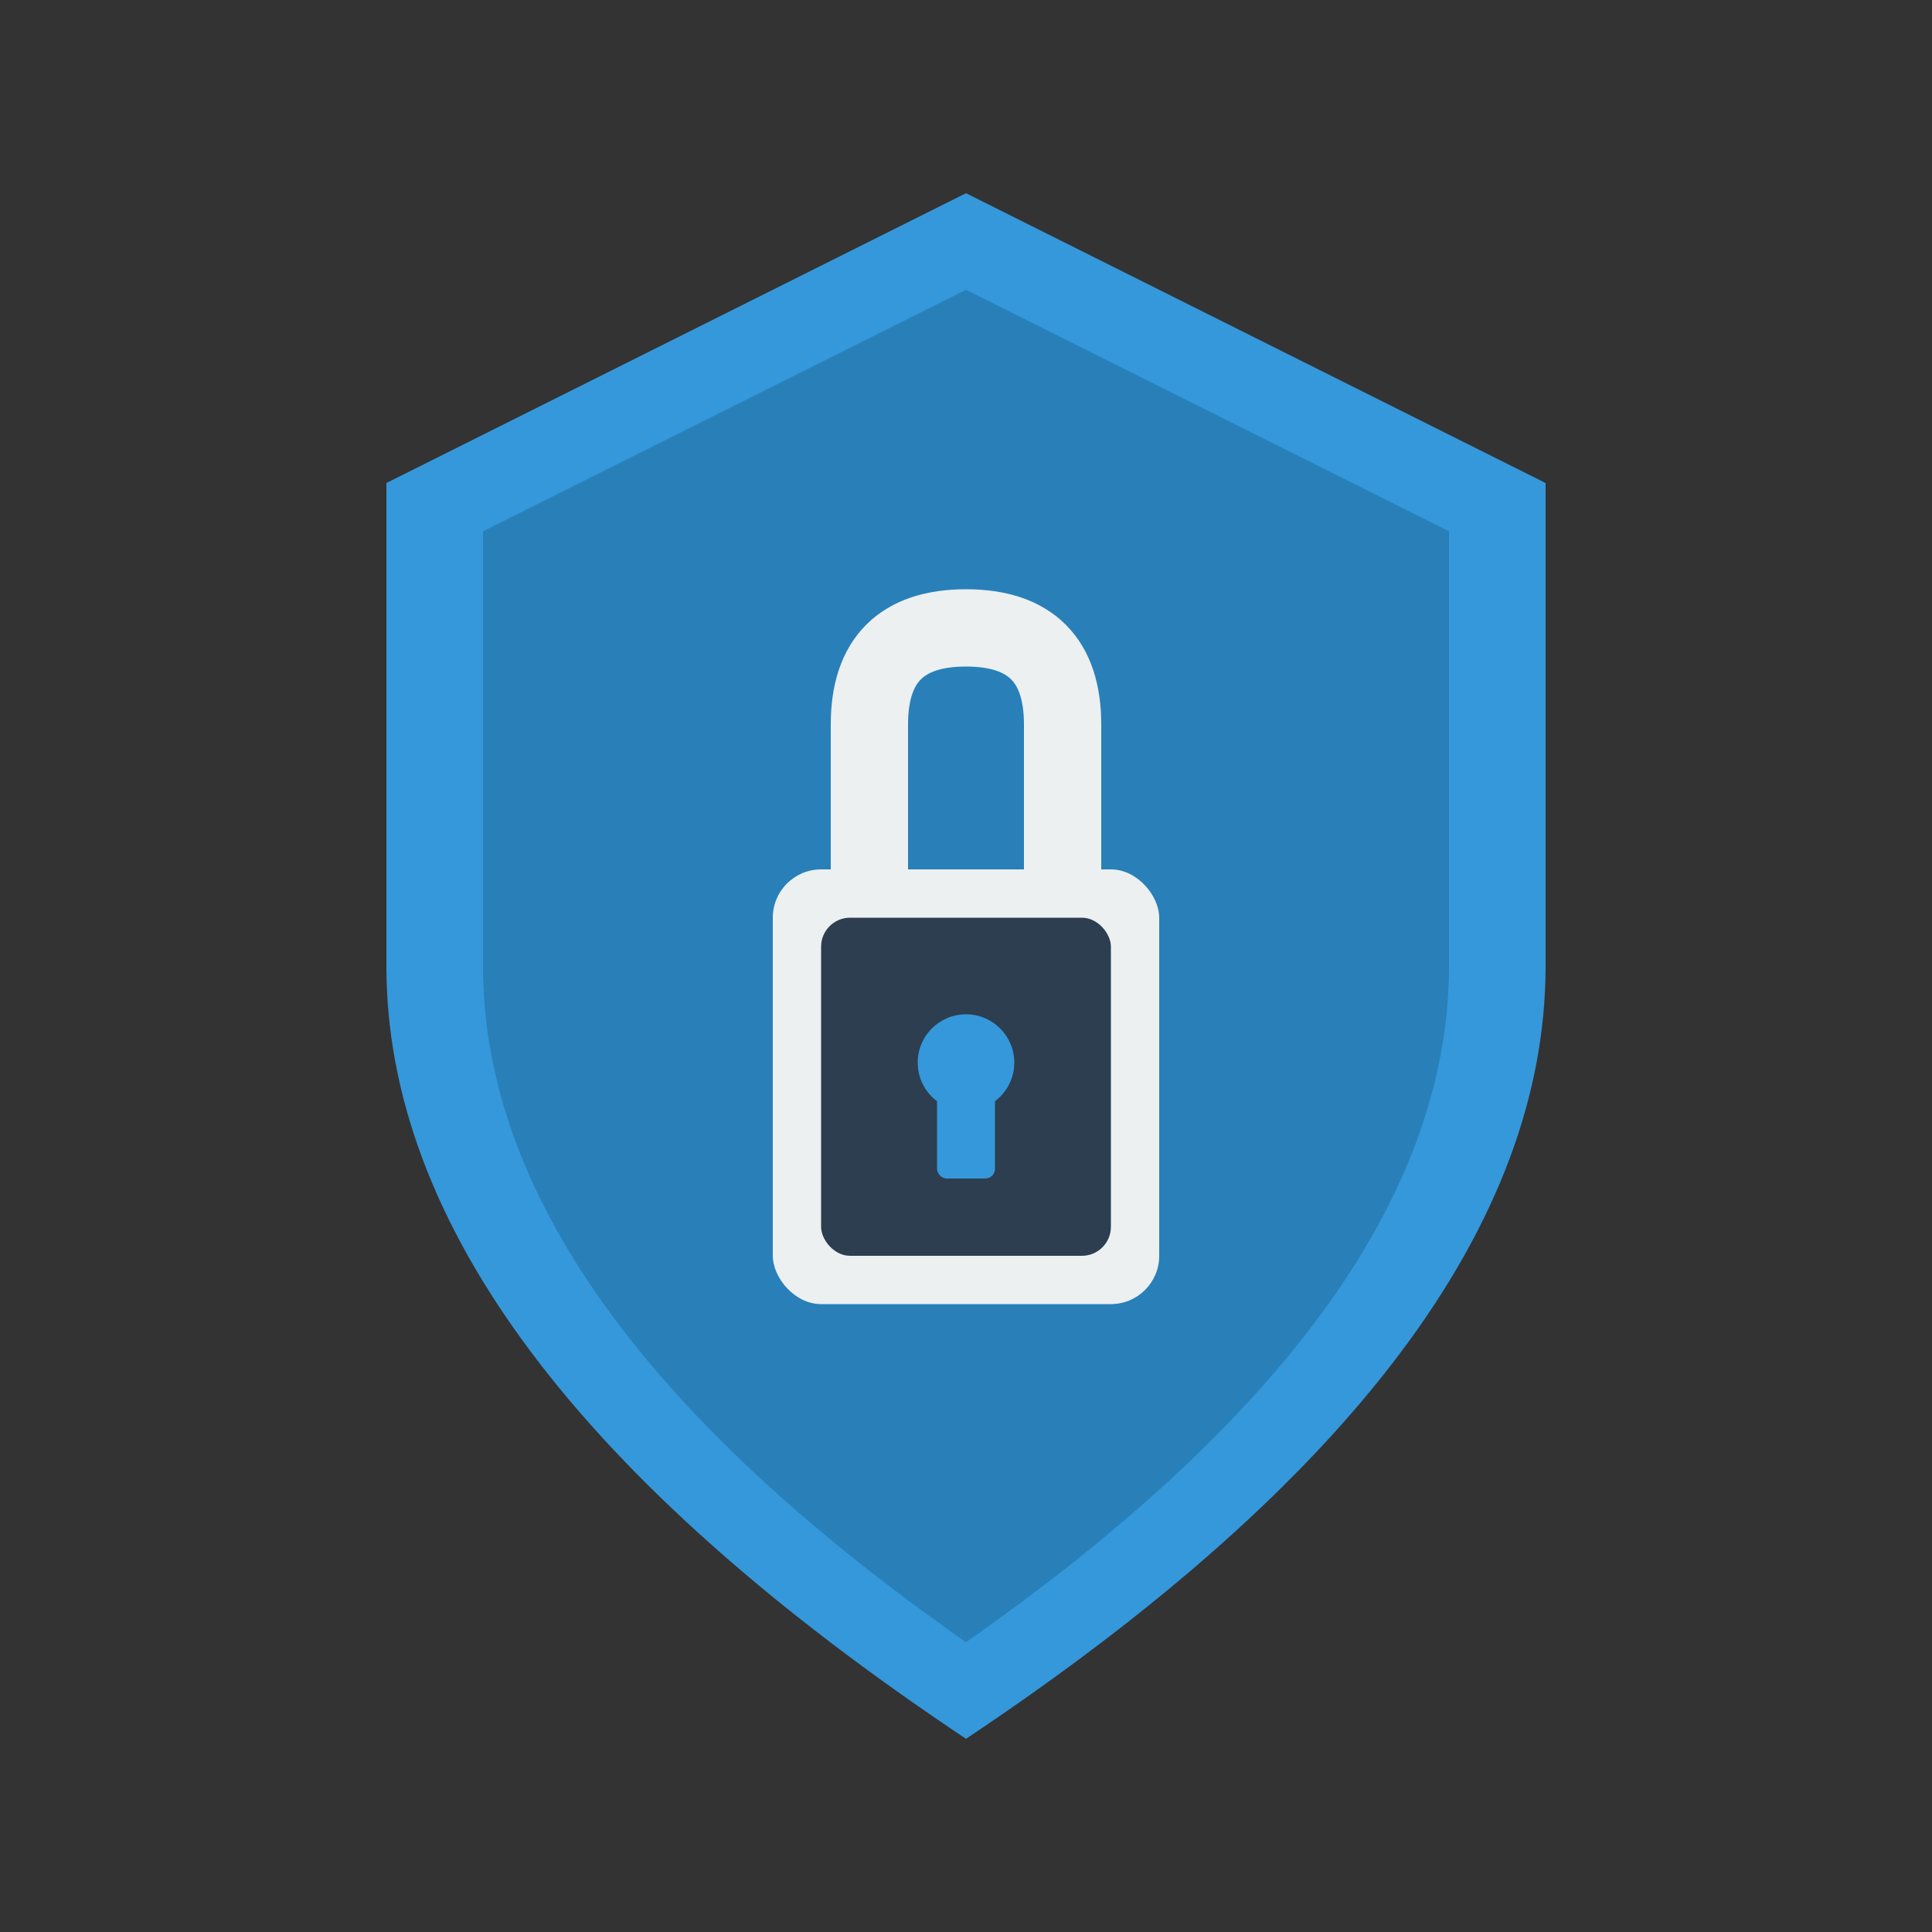 <svg width="200" height="200" viewBox="0 0 200 200" fill="none" xmlns="http://www.w3.org/2000/svg">
  <rect x="0" y="0" width="200" height="200" fill="#333333" stroke="none"/>
  <!-- Shield -->
  <path d="M100 20 L160 50 L160 100 Q160 140 100 180 Q40 140 40 100 L40 50 Z" fill="#3498db"/>
  <path d="M100 30 L150 55 L150 100 Q150 135 100 170 Q50 135 50 100 L50 55 Z" fill="#2980b9"/>
  
  <!-- Lock -->
  <rect x="80" y="90" width="40" height="45" rx="5" fill="#ecf0f1"/>
  <rect x="85" y="95" width="30" height="35" rx="3" fill="#2c3e50"/>
  
  <!-- Lock Shackle -->
  <path d="M 90 90 L 90 75 Q 90 65 100 65 Q 110 65 110 75 L 110 90" stroke="#ecf0f1" stroke-width="8" fill="none"/>
  
  <!-- Keyhole -->
  <circle cx="100" cy="110" r="5" fill="#3498db"/>
  <rect x="97" y="110" width="6" height="12" rx="1" fill="#3498db"/>
</svg>
